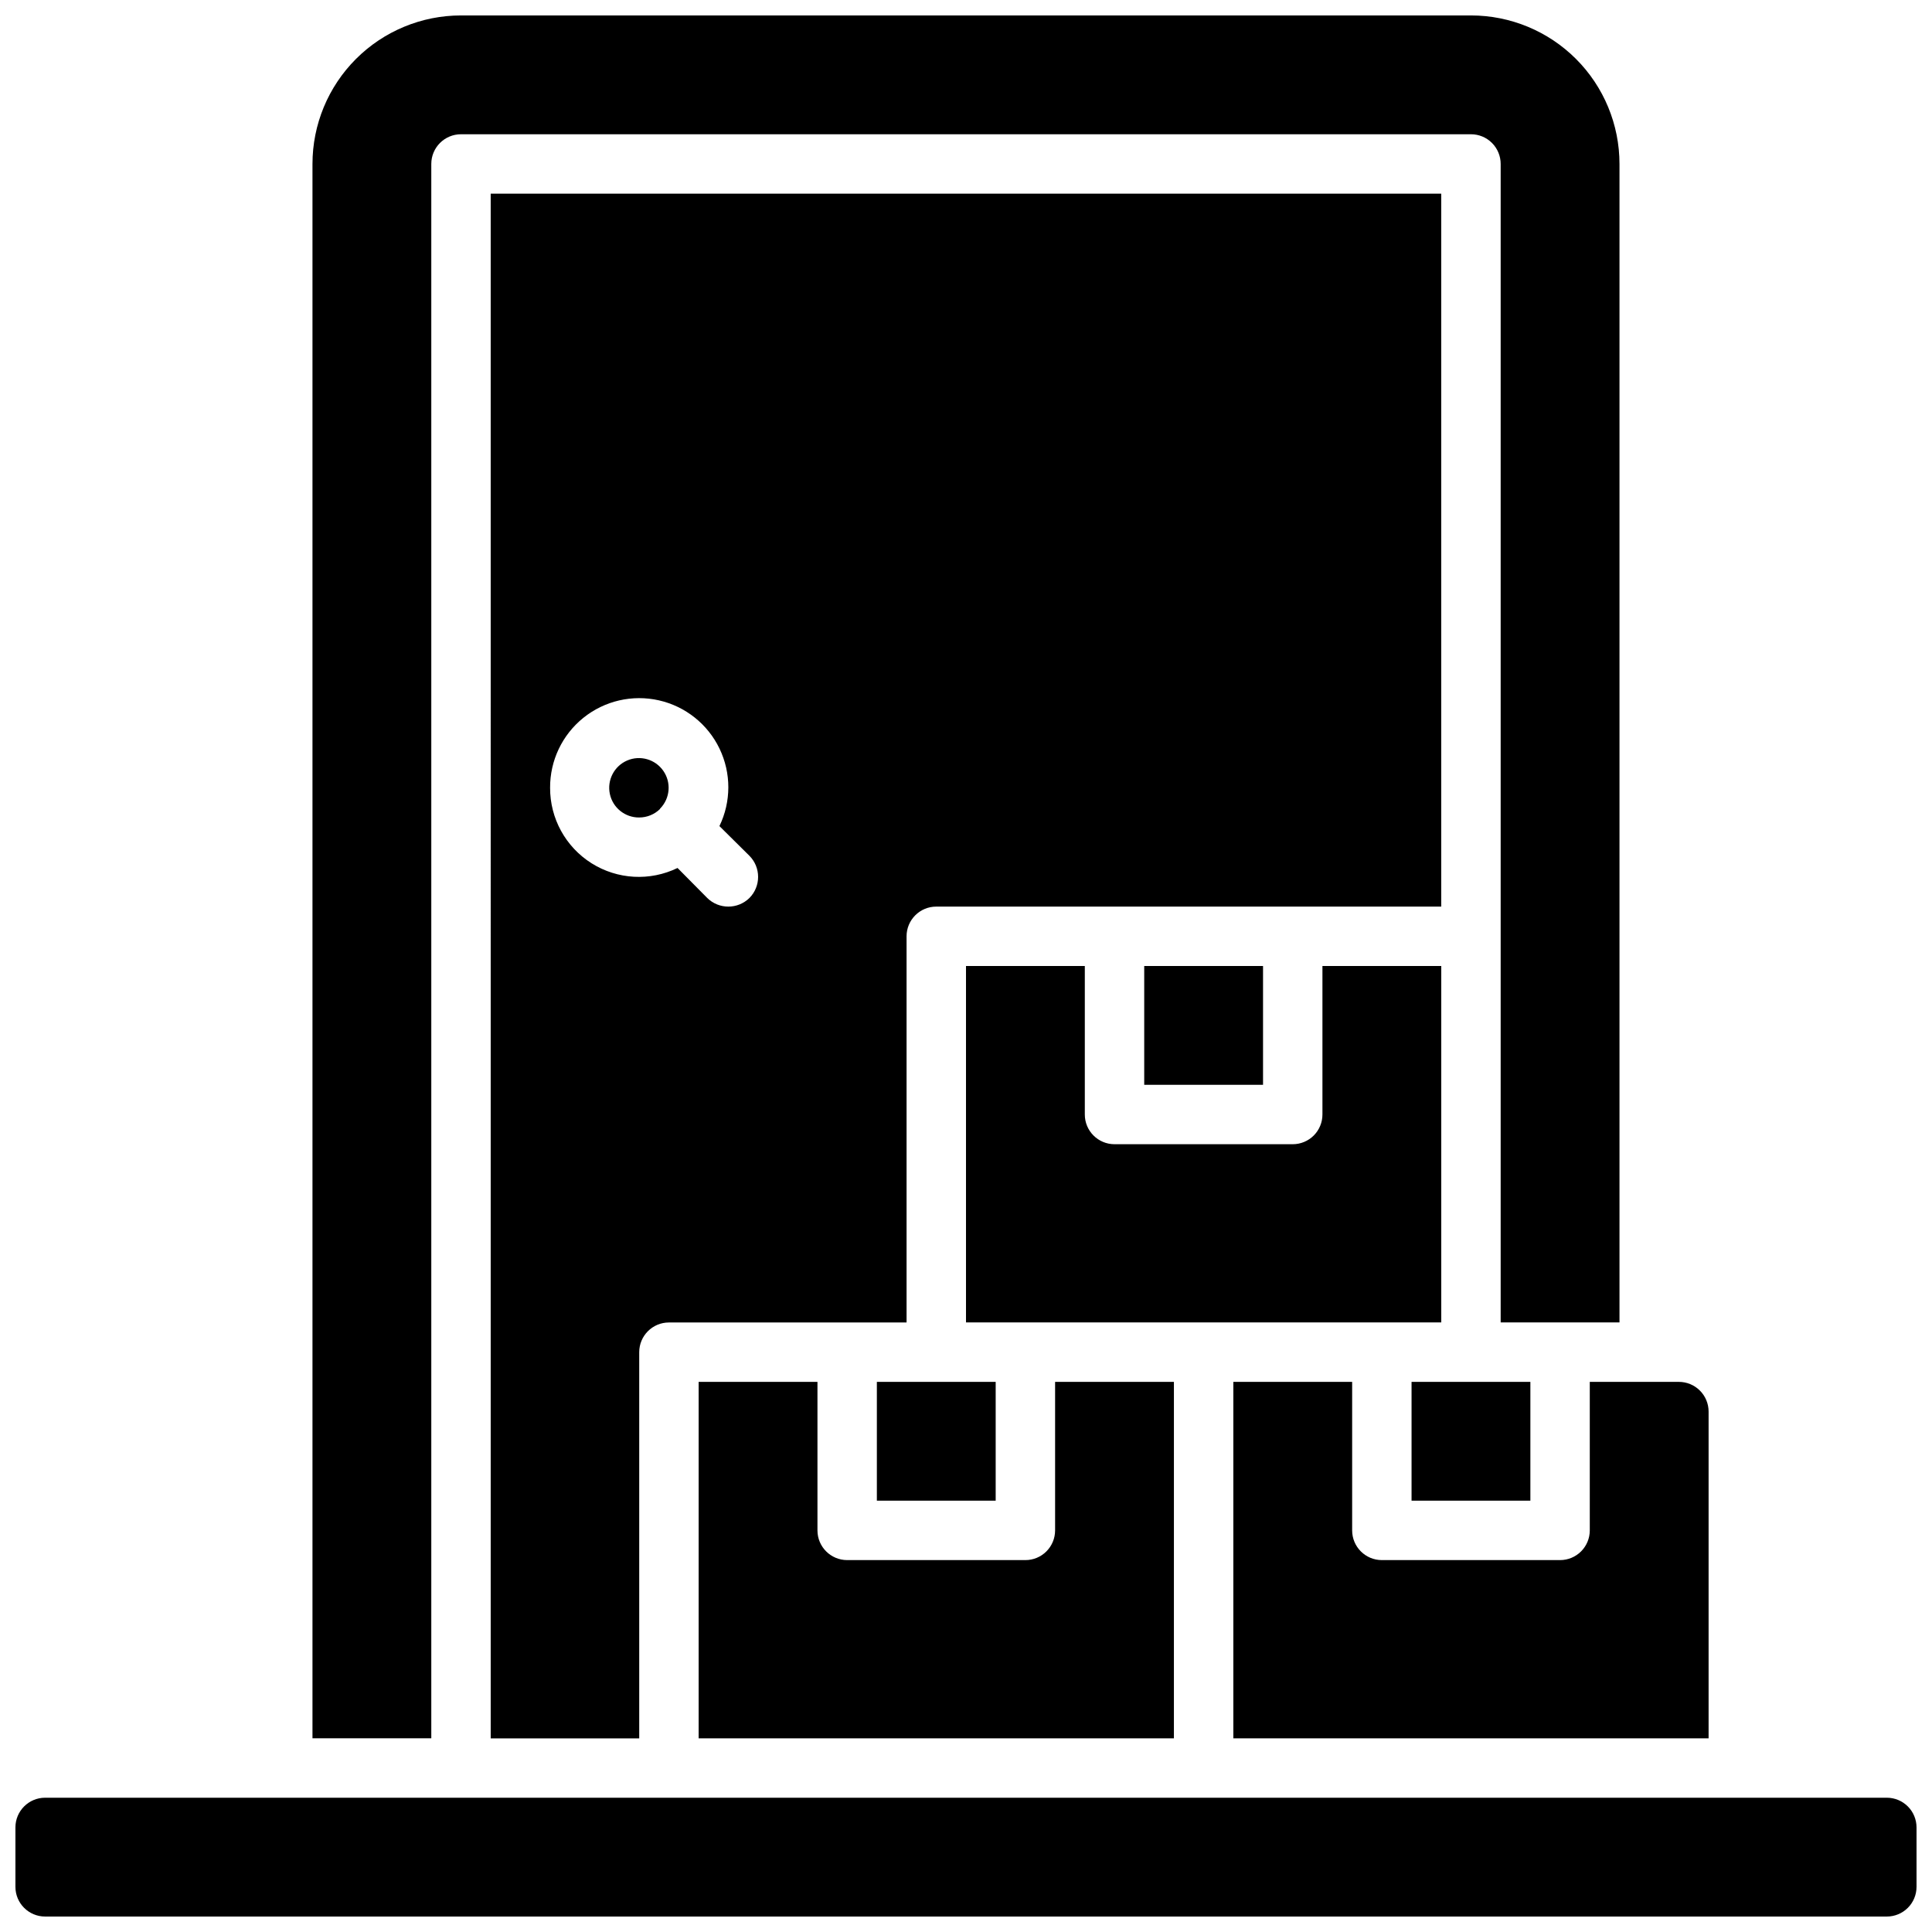 <?xml version="1.0" encoding="UTF-8"?>
<!-- Uploaded to: ICON Repo, www.iconrepo.com, Generator: ICON Repo Mixer Tools -->
<svg width="800px" height="800px" version="1.1" viewBox="144 144 512 512" xmlns="http://www.w3.org/2000/svg">
 <defs>
  <clipPath id="a">
   <path d="m148.09 148.09h503.81v503.81h-503.81z"/>
  </clipPath>
 </defs>
 <g clip-path="url(#a)">
  <path d="m651.9 628.29v15.742c0 2.086-0.828 4.09-2.305 5.566-1.477 1.477-3.481 2.305-5.566 2.305h-488.07c-4.348 0-7.871-3.523-7.871-7.871v-15.742c0-4.348 3.523-7.875 7.871-7.875h488.07c2.086 0 4.09 0.832 5.566 2.309 1.477 1.473 2.305 3.477 2.305 5.566zm-377.86-432.96h251.9v188.93h-133.82c-4.348 0-7.871 3.523-7.871 7.871v102.34h-62.977c-4.348 0-7.871 3.527-7.871 7.875v102.34h-39.359zm15.742 157.44c-0.035 8.117 4.117 15.68 10.984 20.004 6.871 4.324 15.484 4.797 22.789 1.25l7.871 7.949v0.004c3.106 3.043 8.074 3.043 11.18 0 3.066-3.094 3.066-8.086 0-11.18l-7.949-7.871h-0.004c3.141-6.484 3.148-14.047 0.023-20.535-3.121-6.492-9.039-11.203-16.066-12.793-7.023-1.59-14.391 0.113-20.008 4.629-5.613 4.512-8.863 11.34-8.82 18.543zm23.617 7.871c2.062 0 4.039-0.809 5.512-2.25v-0.109l0.086-0.055c2.598-2.703 2.93-6.863 0.793-9.941-2.137-3.082-6.148-4.227-9.59-2.742-3.441 1.488-5.356 5.191-4.582 8.859 0.777 3.668 4.031 6.277 7.781 6.238zm251.91 188.93c0 2.09-0.832 4.09-2.309 5.566-1.477 1.477-3.477 2.305-5.566 2.305h-47.23c-4.348 0-7.871-3.523-7.871-7.871v-39.359h-31.488v94.465h125.95v-86.594c0-2.086-0.832-4.09-2.309-5.566-1.477-1.477-3.477-2.305-5.566-2.305h-23.613zm-110.21-39.359h-31.488v39.359c0 2.09-0.828 4.09-2.305 5.566-1.477 1.477-3.477 2.305-5.566 2.305h-47.23c-4.348 0-7.875-3.523-7.875-7.871v-39.359h-31.488v94.465h125.95zm62.977 31.488h31.488v-31.488h-31.488zm-39.359-110.21v-31.488h-31.488v31.488zm-220.42-244.04c0-4.348 3.527-7.871 7.875-7.871h267.65c2.086 0 4.09 0.828 5.566 2.305 1.477 1.477 2.305 3.481 2.305 5.566v307.01h31.488v-307.01c0-10.438-4.148-20.449-11.527-27.832-7.383-7.379-17.395-11.527-27.832-11.527h-267.65c-10.441 0-20.453 4.148-27.832 11.527-7.383 7.383-11.531 17.395-11.531 27.832v417.22h31.488zm267.65 307.01v-94.461h-31.488v39.359c0 2.086-0.828 4.09-2.305 5.566-1.477 1.477-3.477 2.305-5.566 2.305h-47.23c-4.348 0-7.871-3.523-7.871-7.871v-39.359h-31.488v94.461zm-149.57 47.234h31.488v-31.488h-31.488z"/>
 </g>
</svg>